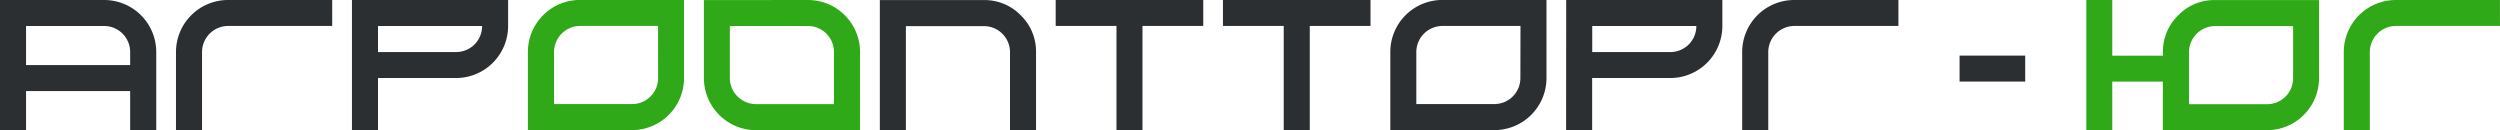<svg id="Слой_1" data-name="Слой 1" xmlns="http://www.w3.org/2000/svg" viewBox="0 0 1104.64 57.51"><defs><style>.cls-1{fill:#30a919;}.cls-2{fill:#2c2f32;}</style></defs><path class="cls-1" d="M1370.15,518a22.17,22.17,0,0,0-6.76,16.25v1.6H1341V511.24h-11.47v57.52H1341V547.29h22.36v21.47h46a23,23,0,0,0,23-23v-34.5h-46A22.12,22.12,0,0,0,1370.15,518Zm50.75,27.77a11.49,11.49,0,0,1-11.47,11.51H1374.9v-23a11.56,11.56,0,0,1,11.51-11.51h34.49Z" transform="translate(-407.68 -511.24)"/><path class="cls-1" d="M1512.29,511.24h-46a23,23,0,0,0-23,23v34.54h11.51V534.22a11.56,11.56,0,0,1,11.51-11.51h46Z" transform="translate(-407.68 -511.24)"/><path class="cls-1" d="M640.93,534.22a23,23,0,0,1,23-23h46v34.5a23,23,0,0,1-23,23h-46Zm57.51-11.51H664a11.56,11.56,0,0,0-11.51,11.51v23H687a11.49,11.49,0,0,0,11.47-11.51Z" transform="translate(-407.68 -511.24)"/><path class="cls-1" d="M764.7,511.24a23,23,0,0,1,23,23v34.54h-46a23.1,23.1,0,0,1-23-23v-34.5Zm11.47,23a11.49,11.49,0,0,0-11.47-11.51H730.17v23a11.56,11.56,0,0,0,11.51,11.51h34.49Z" transform="translate(-407.68 -511.24)"/><path class="cls-2" d="M453.72,511.24a23,23,0,0,1,23,23v34.54H465.19V551.49h-46v17.27H407.68V511.24ZM465.19,540v-5.76a11.49,11.49,0,0,0-11.47-11.51H419.19V540Z" transform="translate(-407.68 -511.24)"/><path class="cls-2" d="M563.19,511.24h69v11.47a23,23,0,0,1-23,23H574.7v23H563.19Zm11.51,23h34.53a11.47,11.47,0,0,0,11.47-11.51h-46Z" transform="translate(-407.68 -511.24)"/><path class="cls-2" d="M939.34,511.24v11.47H912.49v46H901v-46H874.14V511.24Z" transform="translate(-407.68 -511.24)"/><path class="cls-2" d="M1013.25,511.24v11.47H986.41v46H974.9v-46H948.05V511.24Z" transform="translate(-407.68 -511.24)"/><path class="cls-2" d="M1022,534.22a23,23,0,0,1,23-23h46v34.5a23,23,0,0,1-23,23h-46Zm57.51-11.51H1045a11.56,11.56,0,0,0-11.51,11.51v23H1068a11.49,11.49,0,0,0,11.47-11.51Z" transform="translate(-407.68 -511.24)"/><path class="cls-2" d="M1099.71,511.24h69v11.47a23,23,0,0,1-23,23h-34.53v23h-11.51Zm11.51,23h34.53a11.47,11.47,0,0,0,11.47-11.51h-46Z" transform="translate(-407.68 -511.24)"/><path class="cls-2" d="M508.44,511.24a23,23,0,0,0-23,23v34.54h11.51V534.22a11.56,11.56,0,0,1,11.51-11.51h46l0-11.47Z" transform="translate(-407.68 -511.24)"/><path class="cls-2" d="M1200.47,511.24a23,23,0,0,0-23,23v34.54H1189V534.22a11.56,11.56,0,0,1,11.51-11.51h46l0-11.47Z" transform="translate(-407.68 -511.24)"/><path class="cls-2" d="M858.7,518a22.22,22.22,0,0,0-16.26-6.73h-46v57.52h11.51v-46h34.53a11.49,11.49,0,0,1,11.47,11.51v34.54h11.51V534.22A22.21,22.21,0,0,0,858.7,518Z" transform="translate(-407.68 -511.24)"/><rect class="cls-2" x="865.85" y="24.57" width="29" height="11.47"/></svg>